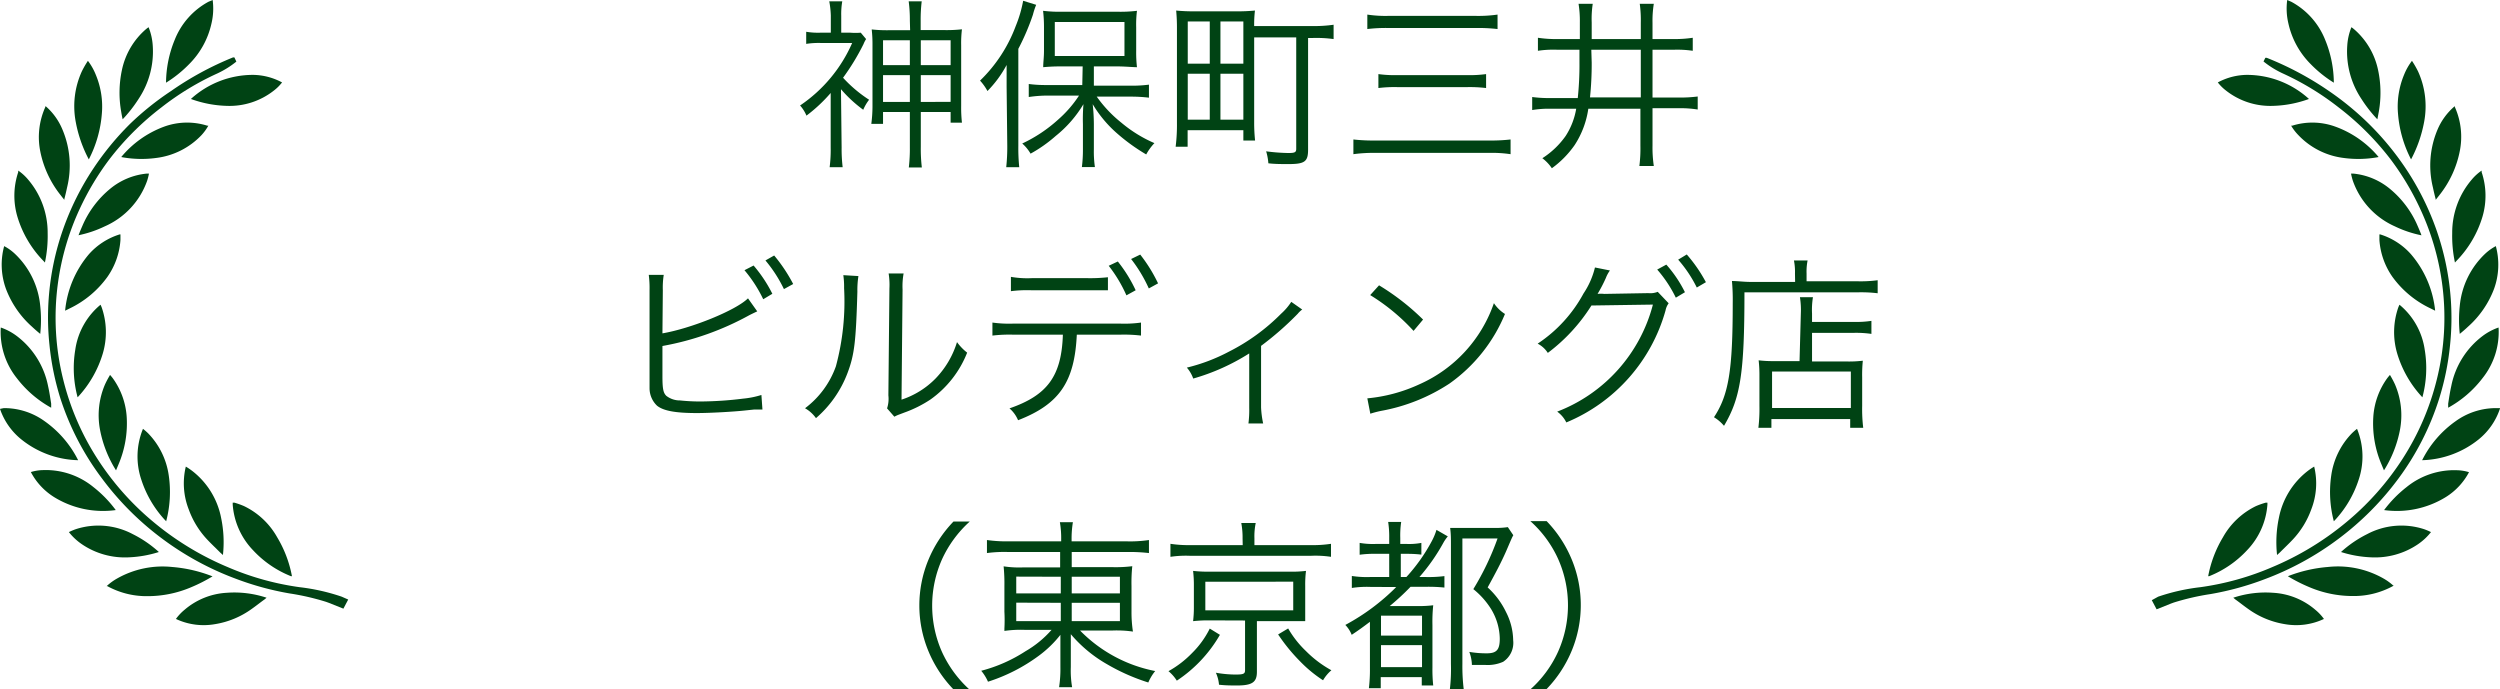 <svg xmlns="http://www.w3.org/2000/svg" viewBox="0 0 191.98 52.94" width="191.98" height="52.94"><defs><style>.cls-1,.cls-2{fill:#004314;}.cls-1{fill-rule:evenodd;}</style></defs><title>c0_c1_1</title><g id="レイヤー_2" data-name="レイヤー 2"><g id="img_other"><path class="cls-1" d="M26.24,45.82A15.51,15.51,0,0,0,23,45.09a21.27,21.27,0,0,1-5.51-1.54,22.49,22.49,0,0,1-5.7-3.46,21.23,21.23,0,0,1-4.31-4.86,20.11,20.11,0,0,1-2.62-6.06,19.58,19.58,0,0,1-.41-7.43A19.88,19.88,0,0,1,6.14,16a20.92,20.92,0,0,1,2.24-3.74,21.39,21.39,0,0,1,4-4,21.16,21.16,0,0,1,4.31-2.62,7.08,7.08,0,0,0,1.46-.91L18,4.41l-.11,0A24.11,24.11,0,0,0,13.12,7,22.16,22.16,0,0,0,10,9.5a21.83,21.83,0,0,0-2.83,3.44,21,21,0,0,0-2.33,4.68,20.48,20.48,0,0,0-1.1,5.3,20.07,20.07,0,0,0,.06,3.58,20.54,20.54,0,0,0,.84,4.1A20.84,20.84,0,0,0,7.8,36.7a22.38,22.38,0,0,0,4.58,4.61,22.65,22.65,0,0,0,5.72,3.13,22.44,22.44,0,0,0,4.13,1.13,18.9,18.9,0,0,1,2.82.65l.22.08,1.1.44.37-.7Z"/><path class="cls-2" d="M13.22,43.54A7.08,7.08,0,0,0,9,44.42a4.19,4.19,0,0,0-.81.59l.05,0a6.26,6.26,0,0,0,3.08.77,8.51,8.51,0,0,0,3.37-.69,12.06,12.06,0,0,0,1.63-.83A10.78,10.78,0,0,0,13.22,43.54Z"/><path class="cls-2" d="M5.82,9.38a10,10,0,0,0,1,2.86,9.17,9.17,0,0,0,1-3.49,6.34,6.34,0,0,0-.46-3,4.54,4.54,0,0,0-.61-1.08l-.07.11a7.24,7.24,0,0,0-.4.71A6.45,6.45,0,0,0,5.82,9.38Z"/><path class="cls-2" d="M3.1,11.66a7.84,7.84,0,0,0,1.48,3.23l.36.46,0-.06c.08-.31.15-.6.21-.89a7.07,7.07,0,0,0-.35-4.44A4.8,4.8,0,0,0,3.49,8.14l0,.06A5.6,5.6,0,0,0,3.1,11.66Z"/><path class="cls-2" d="M10.86,36.86a8.33,8.33,0,0,0,1.74,3l.16.17a8.81,8.81,0,0,0,.2-3.51,5.8,5.8,0,0,0-1.59-3.25,5,5,0,0,0-.39-.34h0A5.59,5.59,0,0,0,10.86,36.86Z"/><path class="cls-2" d="M7.89,27.16a5.78,5.78,0,0,0-.09-3.58l-.08-.18,0,0a5.49,5.49,0,0,0-1.94,3.46,8.62,8.62,0,0,0,.18,3.65A8.47,8.47,0,0,0,7.89,27.16Z"/><path class="cls-2" d="M9.42,9.16A10.37,10.37,0,0,0,10.64,7.6a6.55,6.55,0,0,0,1.09-4.09,4.5,4.5,0,0,0-.32-1.42l-.1.07-.11.09A5.66,5.66,0,0,0,9.36,5.39,8.36,8.36,0,0,0,9.31,8.6C9.34,8.79,9.38,9,9.42,9.16Z"/><path class="cls-2" d="M14.66,7.6a8.72,8.72,0,0,0,2.77.53,5.51,5.51,0,0,0,3.62-1.19,3.41,3.41,0,0,0,.61-.61h0a4.82,4.82,0,0,0-2.22-.58A7.08,7.08,0,0,0,14.66,7.6Z"/><path class="cls-2" d="M14.77,36.17a5.28,5.28,0,0,0-.5-.34l0,0v0a5.48,5.48,0,0,0,.22,3.28,6.7,6.7,0,0,0,1.42,2.32c.31.33.65.65,1,1l.21.19a9.1,9.1,0,0,0-.14-2.85A6,6,0,0,0,14.77,36.17Z"/><path class="cls-2" d="M17.43,45.52a5.44,5.44,0,0,0-3.25,1.3,3.75,3.75,0,0,0-.67.71h0a5,5,0,0,0,3,.4,6.59,6.59,0,0,0,2.82-1.17c.33-.23.65-.49,1-.74l.14-.12A7.82,7.82,0,0,0,17.43,45.52Z"/><path class="cls-2" d="M1.33,16.62a8.23,8.23,0,0,0,2,3.41l.12.13a9.82,9.82,0,0,0,.21-2.27,6.27,6.27,0,0,0-1.51-4.11,3.75,3.75,0,0,0-.75-.68l0,.12A5.68,5.68,0,0,0,1.33,16.62Z"/><path class="cls-2" d="M8.25,21.26a5.59,5.59,0,0,0,1-2.83c0-.14,0-.28,0-.43l-.06,0a5.24,5.24,0,0,0-2.36,1.52A7.86,7.86,0,0,0,5,23.86l.34-.17A7.63,7.63,0,0,0,8.25,21.26Z"/><path class="cls-2" d="M7.68,33a9,9,0,0,0,1.23,3.12l.2-.48a8,8,0,0,0,.62-3.61,5.68,5.68,0,0,0-1.08-3c-.06-.08-.13-.16-.2-.24l-.05.09a7,7,0,0,0-.34.65A6,6,0,0,0,7.68,33Z"/><path class="cls-2" d="M13.42,3.05a8.81,8.81,0,0,0-.67,3.3,9.31,9.31,0,0,0,1.78-1.43,6.35,6.35,0,0,0,1.71-3.12A4.94,4.94,0,0,0,16.33,0L16,.14A5.71,5.71,0,0,0,13.42,3.05Z"/><path class="cls-2" d="M.46,22.19a7.36,7.36,0,0,0,2,2.9c.2.19.41.37.63.55l0,0a10.06,10.06,0,0,0,0-2.14,6.31,6.31,0,0,0-2-4.06,3.81,3.81,0,0,0-.77-.54h0A5.44,5.44,0,0,0,.46,22.19Z"/><path class="cls-2" d="M3.93,31.31l0,0,0-.31c-.07-.45-.14-.92-.24-1.36a6.35,6.35,0,0,0-2.42-3.85,4.44,4.44,0,0,0-1.21-.64v0a5.68,5.68,0,0,0,1.24,3.9A8.41,8.41,0,0,0,3.93,31.31Z"/><path class="cls-2" d="M1.66,33.76A7.23,7.23,0,0,0,6,35.34a8.09,8.09,0,0,0-2.58-3,5.29,5.29,0,0,0-3.13-1L0,31.4A5.12,5.12,0,0,0,1.66,33.76Z"/><path class="cls-2" d="M9.31,12.06a8.39,8.39,0,0,0,2.68.07,5.76,5.76,0,0,0,3.48-1.75A3.79,3.79,0,0,0,16,9.65l-.09,0a5.16,5.16,0,0,0-3.32.08A7.76,7.76,0,0,0,9.31,12.06Z"/><path class="cls-2" d="M6.3,41.8a5.87,5.87,0,0,0,3.57,1,8.81,8.81,0,0,0,2.33-.41,8.83,8.83,0,0,0-2-1.37,5.62,5.62,0,0,0-4.39-.38,4.88,4.88,0,0,0-.52.22l0,0A4.46,4.46,0,0,0,6.3,41.8Z"/><path class="cls-2" d="M18.73,38.86A6.28,6.28,0,0,0,18,38.6l-.13,0s0,.09,0,.14a5.64,5.64,0,0,0,1.56,3.51,8,8,0,0,0,2.92,2l.07,0a9,9,0,0,0-1.14-3A5.79,5.79,0,0,0,18.73,38.86Z"/><path class="cls-2" d="M11.3,13.88a4.53,4.53,0,0,0,.14-.55v0h-.17a5.19,5.19,0,0,0-2.79,1.15,7.51,7.51,0,0,0-2.16,2.88c-.1.23-.2.46-.29.71H6a8.63,8.63,0,0,0,2.05-.69A6,6,0,0,0,11.3,13.88Z"/><path class="cls-2" d="M4.15,38.17a7.16,7.16,0,0,0,4.74,1A9.18,9.18,0,0,0,7.17,37.4,5.79,5.79,0,0,0,3.3,36.1a3.4,3.4,0,0,0-.93.15A5,5,0,0,0,4.15,38.17Z"/><path class="cls-1" d="M165.73,45.82a15.51,15.51,0,0,1,3.25-.73,21.27,21.27,0,0,0,5.51-1.54,22.49,22.49,0,0,0,5.7-3.46,21.23,21.23,0,0,0,4.31-4.86,20.11,20.11,0,0,0,2.62-6.06,19.58,19.58,0,0,0,.41-7.43,19.88,19.88,0,0,0-1.7-5.75,20.92,20.92,0,0,0-2.24-3.74,21.39,21.39,0,0,0-4-4,21.16,21.16,0,0,0-4.31-2.62,7.08,7.08,0,0,1-1.46-.91l.14-.28.11,0A24.11,24.11,0,0,1,178.86,7a22.16,22.16,0,0,1,3.08,2.54,21.83,21.83,0,0,1,2.83,3.44,21,21,0,0,1,2.33,4.68,20.48,20.48,0,0,1,1.1,5.3,20.07,20.07,0,0,1-.06,3.58,20.54,20.54,0,0,1-.84,4.1,20.84,20.84,0,0,1-3.12,6.11,22.38,22.38,0,0,1-4.58,4.61,22.65,22.65,0,0,1-5.72,3.13,22.44,22.44,0,0,1-4.13,1.13,18.9,18.9,0,0,0-2.82.65l-.22.08-1.1.44-.37-.7Z"/><path class="cls-2" d="M178.76,43.54a7.08,7.08,0,0,1,4.25.87,4.19,4.19,0,0,1,.81.59l-.05,0a6.26,6.26,0,0,1-3.08.77,8.51,8.51,0,0,1-3.37-.69,12.06,12.06,0,0,1-1.63-.83A10.78,10.78,0,0,1,178.76,43.54Z"/><path class="cls-2" d="M186.15,9.38a10,10,0,0,1-1,2.86,9.17,9.17,0,0,1-1-3.49,6.34,6.34,0,0,1,.46-3,4.54,4.54,0,0,1,.61-1.08l.07.11a7.24,7.24,0,0,1,.4.71A6.45,6.45,0,0,1,186.15,9.38Z"/><path class="cls-2" d="M188.88,11.66a7.84,7.84,0,0,1-1.48,3.23l-.36.46,0-.06c-.08-.31-.15-.6-.21-.89a7.07,7.07,0,0,1,.35-4.44,4.8,4.8,0,0,1,1.33-1.81l0,.06A5.6,5.6,0,0,1,188.88,11.66Z"/><path class="cls-2" d="M181.12,36.86a8.33,8.33,0,0,1-1.74,3l-.16.17a8.81,8.81,0,0,1-.2-3.51,5.8,5.8,0,0,1,1.59-3.25,5,5,0,0,1,.39-.34h0A5.59,5.59,0,0,1,181.12,36.86Z"/><path class="cls-2" d="M184.09,27.16a5.78,5.78,0,0,1,.09-3.58l.08-.18,0,0a5.49,5.49,0,0,1,1.94,3.46,8.62,8.62,0,0,1-.18,3.65A8.47,8.47,0,0,1,184.09,27.16Z"/><path class="cls-2" d="M182.56,9.16a10.37,10.37,0,0,1-1.22-1.56,6.55,6.55,0,0,1-1.09-4.09,4.5,4.5,0,0,1,.32-1.42l.1.07.11.09a5.66,5.66,0,0,1,1.84,3.14,8.36,8.36,0,0,1,.05,3.21C182.63,8.79,182.6,9,182.56,9.16Z"/><path class="cls-2" d="M177.31,7.6a8.72,8.72,0,0,1-2.77.53,5.51,5.51,0,0,1-3.62-1.19,3.41,3.41,0,0,1-.61-.61h0a4.82,4.82,0,0,1,2.22-.58A7.08,7.08,0,0,1,177.31,7.6Z"/><path class="cls-2" d="M177.21,36.17a5.28,5.28,0,0,1,.5-.34l0,0v0a5.48,5.48,0,0,1-.22,3.28,6.7,6.7,0,0,1-1.42,2.32c-.31.33-.65.65-1,1l-.21.19a9.1,9.1,0,0,1,.14-2.85A6,6,0,0,1,177.21,36.17Z"/><path class="cls-2" d="M174.54,45.52a5.44,5.44,0,0,1,3.25,1.3,3.75,3.75,0,0,1,.67.71h0a5,5,0,0,1-3,.4,6.59,6.59,0,0,1-2.82-1.17c-.33-.23-.65-.49-1-.74l-.14-.12A7.82,7.82,0,0,1,174.54,45.52Z"/><path class="cls-2" d="M190.64,16.62a8.23,8.23,0,0,1-2,3.41l-.12.13a9.82,9.82,0,0,1-.21-2.27,6.27,6.27,0,0,1,1.51-4.11,3.75,3.75,0,0,1,.75-.68l0,.12A5.68,5.68,0,0,1,190.64,16.62Z"/><path class="cls-2" d="M183.72,21.26a5.59,5.59,0,0,1-1-2.83c0-.14,0-.28,0-.43l.06,0a5.24,5.24,0,0,1,2.36,1.52A7.86,7.86,0,0,1,187,23.86l-.34-.17A7.63,7.63,0,0,1,183.72,21.26Z"/><path class="cls-2" d="M184.3,33a9,9,0,0,1-1.23,3.12l-.2-.48a8,8,0,0,1-.62-3.61,5.68,5.68,0,0,1,1.08-3c.06-.08.13-.16.2-.24l.05.09a7,7,0,0,1,.34.65A6,6,0,0,1,184.3,33Z"/><path class="cls-2" d="M178.55,3.05a8.81,8.81,0,0,1,.67,3.3,9.31,9.31,0,0,1-1.78-1.43,6.35,6.35,0,0,1-1.71-3.12A4.94,4.94,0,0,1,175.64,0l.32.14A5.71,5.71,0,0,1,178.55,3.05Z"/><path class="cls-2" d="M191.52,22.19a7.36,7.36,0,0,1-2,2.9c-.2.19-.41.37-.63.55l0,0a10.06,10.06,0,0,1,0-2.14,6.31,6.31,0,0,1,2-4.06,3.81,3.81,0,0,1,.77-.54h0A5.44,5.44,0,0,1,191.52,22.19Z"/><path class="cls-2" d="M188,31.31l0,0,0-.31c.07-.45.14-.92.24-1.36a6.35,6.35,0,0,1,2.42-3.85,4.44,4.44,0,0,1,1.21-.64v0a5.68,5.68,0,0,1-1.24,3.9A8.41,8.41,0,0,1,188,31.31Z"/><path class="cls-2" d="M190.32,33.76A7.23,7.23,0,0,1,186,35.34a8.09,8.09,0,0,1,2.58-3,5.29,5.29,0,0,1,3.13-1l.28,0A5.12,5.12,0,0,1,190.32,33.76Z"/><path class="cls-2" d="M182.66,12.06a8.39,8.39,0,0,1-2.68.07,5.76,5.76,0,0,1-3.48-1.75,3.79,3.79,0,0,1-.56-.73l.09,0a5.16,5.16,0,0,1,3.32.08A7.76,7.76,0,0,1,182.66,12.06Z"/><path class="cls-2" d="M185.67,41.8a5.87,5.87,0,0,1-3.57,1,8.81,8.81,0,0,1-2.33-.41,8.83,8.83,0,0,1,2-1.37,5.62,5.62,0,0,1,4.39-.38,4.88,4.88,0,0,1,.52.22l0,0A4.46,4.46,0,0,1,185.67,41.8Z"/><path class="cls-2" d="M173.25,38.86a6.28,6.28,0,0,1,.74-.26l.13,0s0,.09,0,.14a5.64,5.64,0,0,1-1.56,3.51,8,8,0,0,1-2.92,2l-.07,0a9,9,0,0,1,1.14-3A5.79,5.79,0,0,1,173.25,38.86Z"/><path class="cls-2" d="M180.68,13.88a4.53,4.53,0,0,1-.14-.55v0h.17a5.19,5.19,0,0,1,2.79,1.15,7.51,7.51,0,0,1,2.16,2.88c.1.23.2.46.29.71h0a8.63,8.63,0,0,1-2.05-.69A6,6,0,0,1,180.68,13.88Z"/><path class="cls-2" d="M187.82,38.17a7.16,7.16,0,0,1-4.74,1,9.18,9.18,0,0,1,1.72-1.76,5.79,5.79,0,0,1,3.87-1.3,3.4,3.4,0,0,1,.93.15A5,5,0,0,1,187.82,38.17Z"/></g><g id="devicetext"><path class="cls-2" d="M64.63,11.33a11.79,11.79,0,0,0,.08,1.51h-1a10.54,10.54,0,0,0,.08-1.51V7.14a11.8,11.8,0,0,1-1.86,1.74,2.79,2.79,0,0,0-.49-.78,11.22,11.22,0,0,0,4-4.8H63a6.23,6.23,0,0,0-1.09.07V2.44A5.46,5.46,0,0,0,63,2.51h.8V1.19A7,7,0,0,0,63.68.1h1a5.71,5.71,0,0,0-.08,1.11v1.3h.7a4.88,4.88,0,0,0,.8,0l.41.49a2.17,2.17,0,0,0-.2.39,17.64,17.64,0,0,1-1.57,2.58,10.19,10.19,0,0,0,2,1.69,3.41,3.41,0,0,0-.45.77,10.09,10.09,0,0,1-1.71-1.58Zm5.24-9.75A11.07,11.07,0,0,0,69.78.1h1a11.76,11.76,0,0,0-.08,1.5v.71H72.5a10.52,10.52,0,0,0,1.37-.06,8.9,8.9,0,0,0-.06,1.23V8.15a10.32,10.32,0,0,0,.06,1.27H73V8.6H70.71v2.66a12.18,12.18,0,0,0,.08,1.6h-1a12.62,12.62,0,0,0,.08-1.57V8.6H67.81v.91h-.9A10.46,10.46,0,0,0,67,8.24V3.49a10,10,0,0,0-.06-1.23,10.38,10.38,0,0,0,1.37.06h1.58ZM67.81,3.09V5h2.06V3.09Zm0,2.68V7.83h2.06V5.77ZM73,5V3.09H70.71V5Zm0,2.82V5.77H70.71V7.83Z"/><path class="cls-2" d="M77.3,6.67c0-.55,0-1.06,0-1.68a8.67,8.67,0,0,1-1.47,2,4.05,4.05,0,0,0-.57-.8A11.29,11.29,0,0,0,78,2,9.62,9.62,0,0,0,78.57.06l1,.31a5.77,5.77,0,0,0-.25.76,18,18,0,0,1-1.12,2.62v7.45a14.4,14.4,0,0,0,.07,1.64h-1a14.4,14.4,0,0,0,.08-1.68ZM83.14,5.1H81.59a14.09,14.09,0,0,0-1.48.06c0-.38.06-.74.06-1.26V2.07A10.85,10.85,0,0,0,80.1.83,10.64,10.64,0,0,0,81.64.9h4.13A10.52,10.52,0,0,0,87.31.83a8.67,8.67,0,0,0-.06,1.27V3.91a10,10,0,0,0,.06,1.25c-.31,0-.94-.06-1.47-.06H84V6.58h2.86a9.86,9.86,0,0,0,1.37-.08v1a11.94,11.94,0,0,0-1.36-.08H84.22a9.78,9.78,0,0,0,1.89,2,10.24,10.24,0,0,0,2.54,1.57,4.07,4.07,0,0,0-.63.87,14.63,14.63,0,0,1-2.23-1.61A9.25,9.25,0,0,1,83.91,8,14.55,14.55,0,0,1,84,9.54v1.92a8.3,8.3,0,0,0,.08,1.37h-1a10.45,10.45,0,0,0,.08-1.37V9.55A14.49,14.49,0,0,1,83.2,8a9.09,9.09,0,0,1-2.13,2.44,10.71,10.71,0,0,1-1.93,1.36,3.16,3.16,0,0,0-.64-.78,11.06,11.06,0,0,0,2.75-1.83,8.92,8.92,0,0,0,1.61-1.85H80.42A9.93,9.93,0,0,0,79,7.45v-1a9.79,9.79,0,0,0,1.39.08h2.72ZM81,4.3h5.35V1.69H81Z"/><path class="cls-2" d="M96.31,9.4a13,13,0,0,0,.07,1.39h-.9V10H91.2v1.27h-.92a13.71,13.71,0,0,0,.1-1.85V2.24A13.87,13.87,0,0,0,90.32.81a13.54,13.54,0,0,0,1.44.06h3.15A13.82,13.82,0,0,0,96.37.81,9.16,9.16,0,0,0,96.31,2h4.38a10.61,10.61,0,0,0,1.72-.1V3a9.66,9.66,0,0,0-1.68-.08h-.28v8.57c0,.92-.25,1.11-1.51,1.11-.49,0-1.06,0-1.54-.06a4.26,4.26,0,0,0-.17-.92,14.41,14.41,0,0,0,1.71.13c.5,0,.6-.06.6-.32V2.87H96.31Zm-5.1-4.51H92.9V1.65H91.21Zm0,4.3H92.9V5.66H91.21Zm2.51-4.3h1.76V1.65H93.72Zm0,4.3h1.76V5.66H93.72Z"/><path class="cls-2" d="M116,11.84a9.72,9.72,0,0,0-1.62-.1h-8.74a11.48,11.48,0,0,0-1.71.1V10.71a13.53,13.53,0,0,0,1.69.08h8.74a12.86,12.86,0,0,0,1.64-.08ZM105,1.12a9.29,9.29,0,0,0,1.61.1h6.71a10.34,10.34,0,0,0,1.68-.1V2.23a13.33,13.33,0,0,0-1.68-.08h-6.71a12,12,0,0,0-1.61.08Zm.85,4.57a9.39,9.39,0,0,0,1.46.08h5.35a9.64,9.64,0,0,0,1.46-.08V6.76a10.53,10.53,0,0,0-1.46-.07h-5.34a10.14,10.14,0,0,0-1.47.07Z"/><path class="cls-2" d="M119.61,3.82a8,8,0,0,0-1.51.08v-1a9.25,9.25,0,0,0,1.5.1h1.72V1.72a8.35,8.35,0,0,0-.1-1.43h1.09a7.68,7.68,0,0,0-.08,1.44V3H126V1.76a9.35,9.35,0,0,0-.08-1.47H127a8.14,8.14,0,0,0-.1,1.47V3h1.62a9.23,9.23,0,0,0,1.47-.1v1a8.18,8.18,0,0,0-1.47-.08h-1.62V7.49h2a10.29,10.29,0,0,0,1.47-.08v1a8.42,8.42,0,0,0-1.47-.1h-2v2.86a9.58,9.58,0,0,0,.1,1.58h-1.11a10.58,10.58,0,0,0,.08-1.57V8.35h-4a6.9,6.9,0,0,1-1.05,2.79,7.46,7.46,0,0,1-1.75,1.78,3.22,3.22,0,0,0-.73-.77,6.41,6.41,0,0,0,1.79-1.71,5.51,5.51,0,0,0,.81-2.09h-1.95a7.7,7.7,0,0,0-1.43.1v-1a9.7,9.7,0,0,0,1.41.08h2.09a24.67,24.67,0,0,0,.13-2.76V3.82Zm2.62,1a25,25,0,0,1-.13,2.66H126V3.82h-3.8Z"/><path class="cls-2" d="M50.87,25.6c2.21-.38,5.63-1.76,6.57-2.69l.71,1c-.21.1-.28.13-.6.29a21.74,21.74,0,0,1-6.68,2.37v2.28c0,1,.06,1.3.29,1.54a1.68,1.68,0,0,0,1.06.36,14.58,14.58,0,0,0,1.65.08,27.7,27.7,0,0,0,3.21-.22,6.74,6.74,0,0,0,1.39-.28l.08,1.12-.46,0H57.9l-.67.07c-.9.1-2.75.2-3.71.2-1.65,0-2.58-.17-3.07-.57a1.86,1.86,0,0,1-.57-1.34c0-.22,0-.5,0-1.09V22.27a7.78,7.78,0,0,0-.06-1.16h1.15a6.19,6.19,0,0,0-.07,1.18Zm7-5.21a10.64,10.64,0,0,1,1.44,2.17l-.7.42a10.37,10.37,0,0,0-1.44-2.23Zm1.58-.77a12.1,12.1,0,0,1,1.46,2.19l-.71.39A10.5,10.5,0,0,0,58.78,20Z"/><path class="cls-2" d="M65.92,21.2a7,7,0,0,0-.08,1.2c-.11,3.8-.22,4.83-.76,6.25a8.56,8.56,0,0,1-2.42,3.46,2.59,2.59,0,0,0-.84-.76,6.93,6.93,0,0,0,2.37-3.22,19.11,19.11,0,0,0,.63-6,6.23,6.23,0,0,0-.06-1ZM69.39,21a5.43,5.43,0,0,0-.08,1.23l-.08,8.46a6.48,6.48,0,0,0,2.61-1.62,6.92,6.92,0,0,0,1.65-2.8,3.91,3.91,0,0,0,.78.81,8,8,0,0,1-2.82,3.6,9.24,9.24,0,0,1-2,1l-.45.17a2.36,2.36,0,0,0-.32.15l-.56-.64a2.36,2.36,0,0,0,.1-1l.08-8.19A5.61,5.61,0,0,0,68.24,21Z"/><path class="cls-2" d="M82.69,25.7c-.17,3.63-1.34,5.34-4.51,6.57a2.45,2.45,0,0,0-.66-.91c2.9-1,4-2.47,4.1-5.66h-3.8a11,11,0,0,0-1.61.07v-1a9.28,9.28,0,0,0,1.62.08H86a9.19,9.19,0,0,0,1.62-.08v1a11,11,0,0,0-1.61-.07Zm-5.06-4.44a7.27,7.27,0,0,0,1.61.1h4.23a12.68,12.68,0,0,0,1.61-.07v1l-1.6,0H79.23a9.78,9.78,0,0,0-1.6.07Zm8.21-1.18a10.9,10.9,0,0,1,1.37,2.21l-.71.39a10.67,10.67,0,0,0-1.36-2.27Zm1.72-.53a11.67,11.67,0,0,1,1.37,2.21l-.71.39a11,11,0,0,0-1.36-2.26Z"/><path class="cls-2" d="M100,23.77a1.79,1.79,0,0,0-.34.32,23.41,23.41,0,0,1-2.82,2.47v4.73A7.51,7.51,0,0,0,97,32.52H95.87a8.06,8.06,0,0,0,.06-1.22V27.14a16.32,16.32,0,0,1-4.3,1.93,2.58,2.58,0,0,0-.49-.84A13.82,13.82,0,0,0,94.38,27a15.4,15.4,0,0,0,4-2.91,4.56,4.56,0,0,0,.78-.91Z"/><path class="cls-2" d="M105,30.59A12.19,12.19,0,0,0,109,29.51a10.58,10.58,0,0,0,5.72-6.23,2.8,2.8,0,0,0,.85.83,12.28,12.28,0,0,1-4.27,5.35,14.12,14.12,0,0,1-5.23,2.09,7.3,7.3,0,0,0-.84.22Zm.9-8.68a18.24,18.24,0,0,1,3.38,2.63l-.73.87a15.46,15.46,0,0,0-3.33-2.75Z"/><path class="cls-2" d="M123.63,20.77a2.43,2.43,0,0,0-.31.57,10.94,10.94,0,0,1-.64,1.23,2,2,0,0,1,.5,0l3.39-.06a1.55,1.55,0,0,0,.73-.1l.84.88a1.35,1.35,0,0,0-.24.55,13.13,13.13,0,0,1-7.62,8.6,2.22,2.22,0,0,0-.7-.83,12.05,12.05,0,0,0,7.35-8.22l-4.72.07a13.57,13.57,0,0,1-3.35,3.64,2.05,2.05,0,0,0-.78-.71,10.74,10.74,0,0,0,3.52-3.85,6.19,6.19,0,0,0,.88-2Zm4.33-.45a9.7,9.7,0,0,1,1.43,2.12l-.7.42a9.78,9.78,0,0,0-1.43-2.16Zm1.57-.78A11.39,11.39,0,0,1,131,21.67l-.7.41a9.85,9.85,0,0,0-1.43-2.14Z"/><path class="cls-2" d="M137.84,21a4.54,4.54,0,0,0-.08-1h1.05a4.29,4.29,0,0,0-.08,1v.6h3.91a10,10,0,0,0,1.55-.08v1a10.46,10.46,0,0,0-1.55-.07h-8.68c0,6.25-.31,8.12-1.57,10.25a3.05,3.05,0,0,0-.77-.66c1.13-1.71,1.44-3.61,1.44-8.77a16,16,0,0,0-.06-1.69c.45,0,.91.07,1.47.07h3.38Zm.45,3.07a6.16,6.16,0,0,0-.07-1.25h1a6.06,6.06,0,0,0-.07,1.26v.64h3.19a7.78,7.78,0,0,0,1.37-.08v1a8.29,8.29,0,0,0-1.34-.08h-3.22v2.2h2.72a9,9,0,0,0,1.18-.06A10.75,10.75,0,0,0,143,29v2.16a12.12,12.12,0,0,0,.08,1.69h-1v-.67h-6.05v.67h-1a12.16,12.16,0,0,0,.08-1.68V28.89a9.89,9.89,0,0,0-.06-1.22,9.13,9.13,0,0,0,1.19.06h1.95Zm-2.21,7.26h6.05v-2.8h-6.05Z"/><path class="cls-2" d="M73.22,52.94a9.43,9.43,0,0,1-1.95-3,9.17,9.17,0,0,1,0-6.89,9.43,9.43,0,0,1,1.95-3h1.25a8.86,8.86,0,0,0-2.13,2.9,8.75,8.75,0,0,0,0,7.12,8.86,8.86,0,0,0,2.13,2.9Z"/><path class="cls-2" d="M77.44,42.39a10.07,10.07,0,0,0-1.65.08v-1a10.69,10.69,0,0,0,1.7.1h4v-.11a7.32,7.32,0,0,0-.1-1.36h1a7.79,7.79,0,0,0-.1,1.36v.11h4.19a9.81,9.81,0,0,0,1.75-.1v1a13.12,13.12,0,0,0-1.72-.08H82.3v1.16h3.05a10.33,10.33,0,0,0,1.6-.07A12.36,12.36,0,0,0,86.89,45V47A9.93,9.93,0,0,0,87,48.5a8.74,8.74,0,0,0-1.6-.08H82.94a11,11,0,0,0,5.77,3.11,3.7,3.7,0,0,0-.53.88A15.49,15.49,0,0,1,85,51a10.33,10.33,0,0,1-2.77-2.3c0,.36,0,.83,0,1.09v1.43a7.59,7.59,0,0,0,.1,1.55h-1a9.34,9.34,0,0,0,.1-1.55V49.83c0-.27,0-.69,0-1.08a8.47,8.47,0,0,1-1.65,1.6,13.41,13.41,0,0,1-3.91,2,3.49,3.49,0,0,0-.52-.84,11.58,11.58,0,0,0,3.4-1.5,7.93,7.93,0,0,0,2-1.64h-2a8.72,8.72,0,0,0-1.62.08v-.18a12.08,12.08,0,0,0,0-1.3V45a13.35,13.35,0,0,0-.06-1.51,7.88,7.88,0,0,0,1.55.08h2.79V42.39Zm.6,1.89v1.29h3.42V44.29Zm0,2V47.7h3.42V46.29Zm4.26-.71H86V44.29H82.3Zm0,2.13H86V46.29H82.3Z"/><path class="cls-2" d="M93.68,48.75a10.5,10.5,0,0,1-3.31,3.52,3.05,3.05,0,0,0-.64-.73,7.75,7.75,0,0,0,1.81-1.39,7,7,0,0,0,1.36-1.88Zm1.74-7.41a6.07,6.07,0,0,0-.1-1.18h1.11a5,5,0,0,0-.1,1.18v.52h4.33a9,9,0,0,0,1.55-.1v1a8,8,0,0,0-1.53-.08h-9.3a8,8,0,0,0-1.5.08v-1a9.12,9.12,0,0,0,1.55.1h4Zm-2.55,6.3a10.55,10.55,0,0,0-1.25.06,8.74,8.74,0,0,0,.06-1.13V45a9.35,9.35,0,0,0-.06-1.16,10.11,10.11,0,0,0,1.25.06H99a9.32,9.32,0,0,0,1.29-.06,8.52,8.52,0,0,0-.06,1.16v1.58c0,.49,0,.77,0,1.12-.36,0-.74,0-1.27,0H96.52v3.89c0,.8-.36,1.05-1.54,1.05-.31,0-.9,0-1.37-.06a2.81,2.81,0,0,0-.24-.92,8.79,8.79,0,0,0,1.51.14c.62,0,.73-.06.73-.34V47.65Zm-.31-.77h6.75v-2.2H92.56Zm6.36,1.39A7.72,7.72,0,0,0,100.29,50a8.49,8.49,0,0,0,1.95,1.47,3,3,0,0,0-.64.77,10.09,10.09,0,0,1-1.77-1.46,13.84,13.84,0,0,1-1.68-2.06Z"/><path class="cls-2" d="M105.24,45.07a7.6,7.6,0,0,0-1.43.08v-.92a7.6,7.6,0,0,0,1.43.08h1.44V42.53h-1a8,8,0,0,0-1.27.07v-.91a5.94,5.94,0,0,0,1.27.08h1v-.46a7.39,7.39,0,0,0-.08-1.23h1a7.07,7.07,0,0,0-.07,1.23v.46H108a5,5,0,0,0,1.15-.08v.9a9,9,0,0,0-1.09-.06h-.49v1.78H108a13.43,13.43,0,0,0,1.92-2.7,4.73,4.73,0,0,0,.39-.92l.87.5a3,3,0,0,0-.34.49A14.73,14.73,0,0,1,109,44.31h.45a9.79,9.79,0,0,0,1.47-.07v.88a12.07,12.07,0,0,0-1.34-.06h-1.26a19,19,0,0,1-1.6,1.48h2.07a9,9,0,0,0,1.27-.06A12.24,12.24,0,0,0,110,48v3.25a11.65,11.65,0,0,0,.06,1.39h-.88V52h-3.15v.85h-.91a12,12,0,0,0,.08-1.53V47.75c-.6.45-.76.57-1.4,1a2.34,2.34,0,0,0-.49-.76,16.52,16.52,0,0,0,3.91-2.91Zm.81,3.74h3.15V47.28h-3.15Zm0,2.42h3.15V49.54h-3.15Zm10.16-10.13c-.1.18-.1.18-.56,1.25-.39.88-.8,1.65-1.41,2.76A6.11,6.11,0,0,1,115.65,47a4.88,4.88,0,0,1,.55,2.17,1.74,1.74,0,0,1-.77,1.65,2.92,2.92,0,0,1-1.4.24c-.22,0-.56,0-1,0a3,3,0,0,0-.2-1,7.68,7.68,0,0,0,1.34.11c.77,0,1-.28,1-1.13a4.51,4.51,0,0,0-.66-2.26,6.11,6.11,0,0,0-1.37-1.54,20.83,20.83,0,0,0,1.86-3.89H112.3V51a14.65,14.65,0,0,0,.1,1.91h-1.06a13.6,13.6,0,0,0,.08-1.92V41.81c0-.46,0-.8-.06-1.27.36,0,.62,0,1.15,0h2.2a6.5,6.5,0,0,0,1.08-.06Z"/><path class="cls-2" d="M117.52,52.94a8.71,8.71,0,0,0,2.13-2.9,8.74,8.74,0,0,0,0-7.12,8.71,8.71,0,0,0-2.13-2.9h1.25a9.43,9.43,0,0,1,1.95,3,9.17,9.17,0,0,1,0,6.89,9.43,9.43,0,0,1-1.95,3Z"/></g></g></svg>